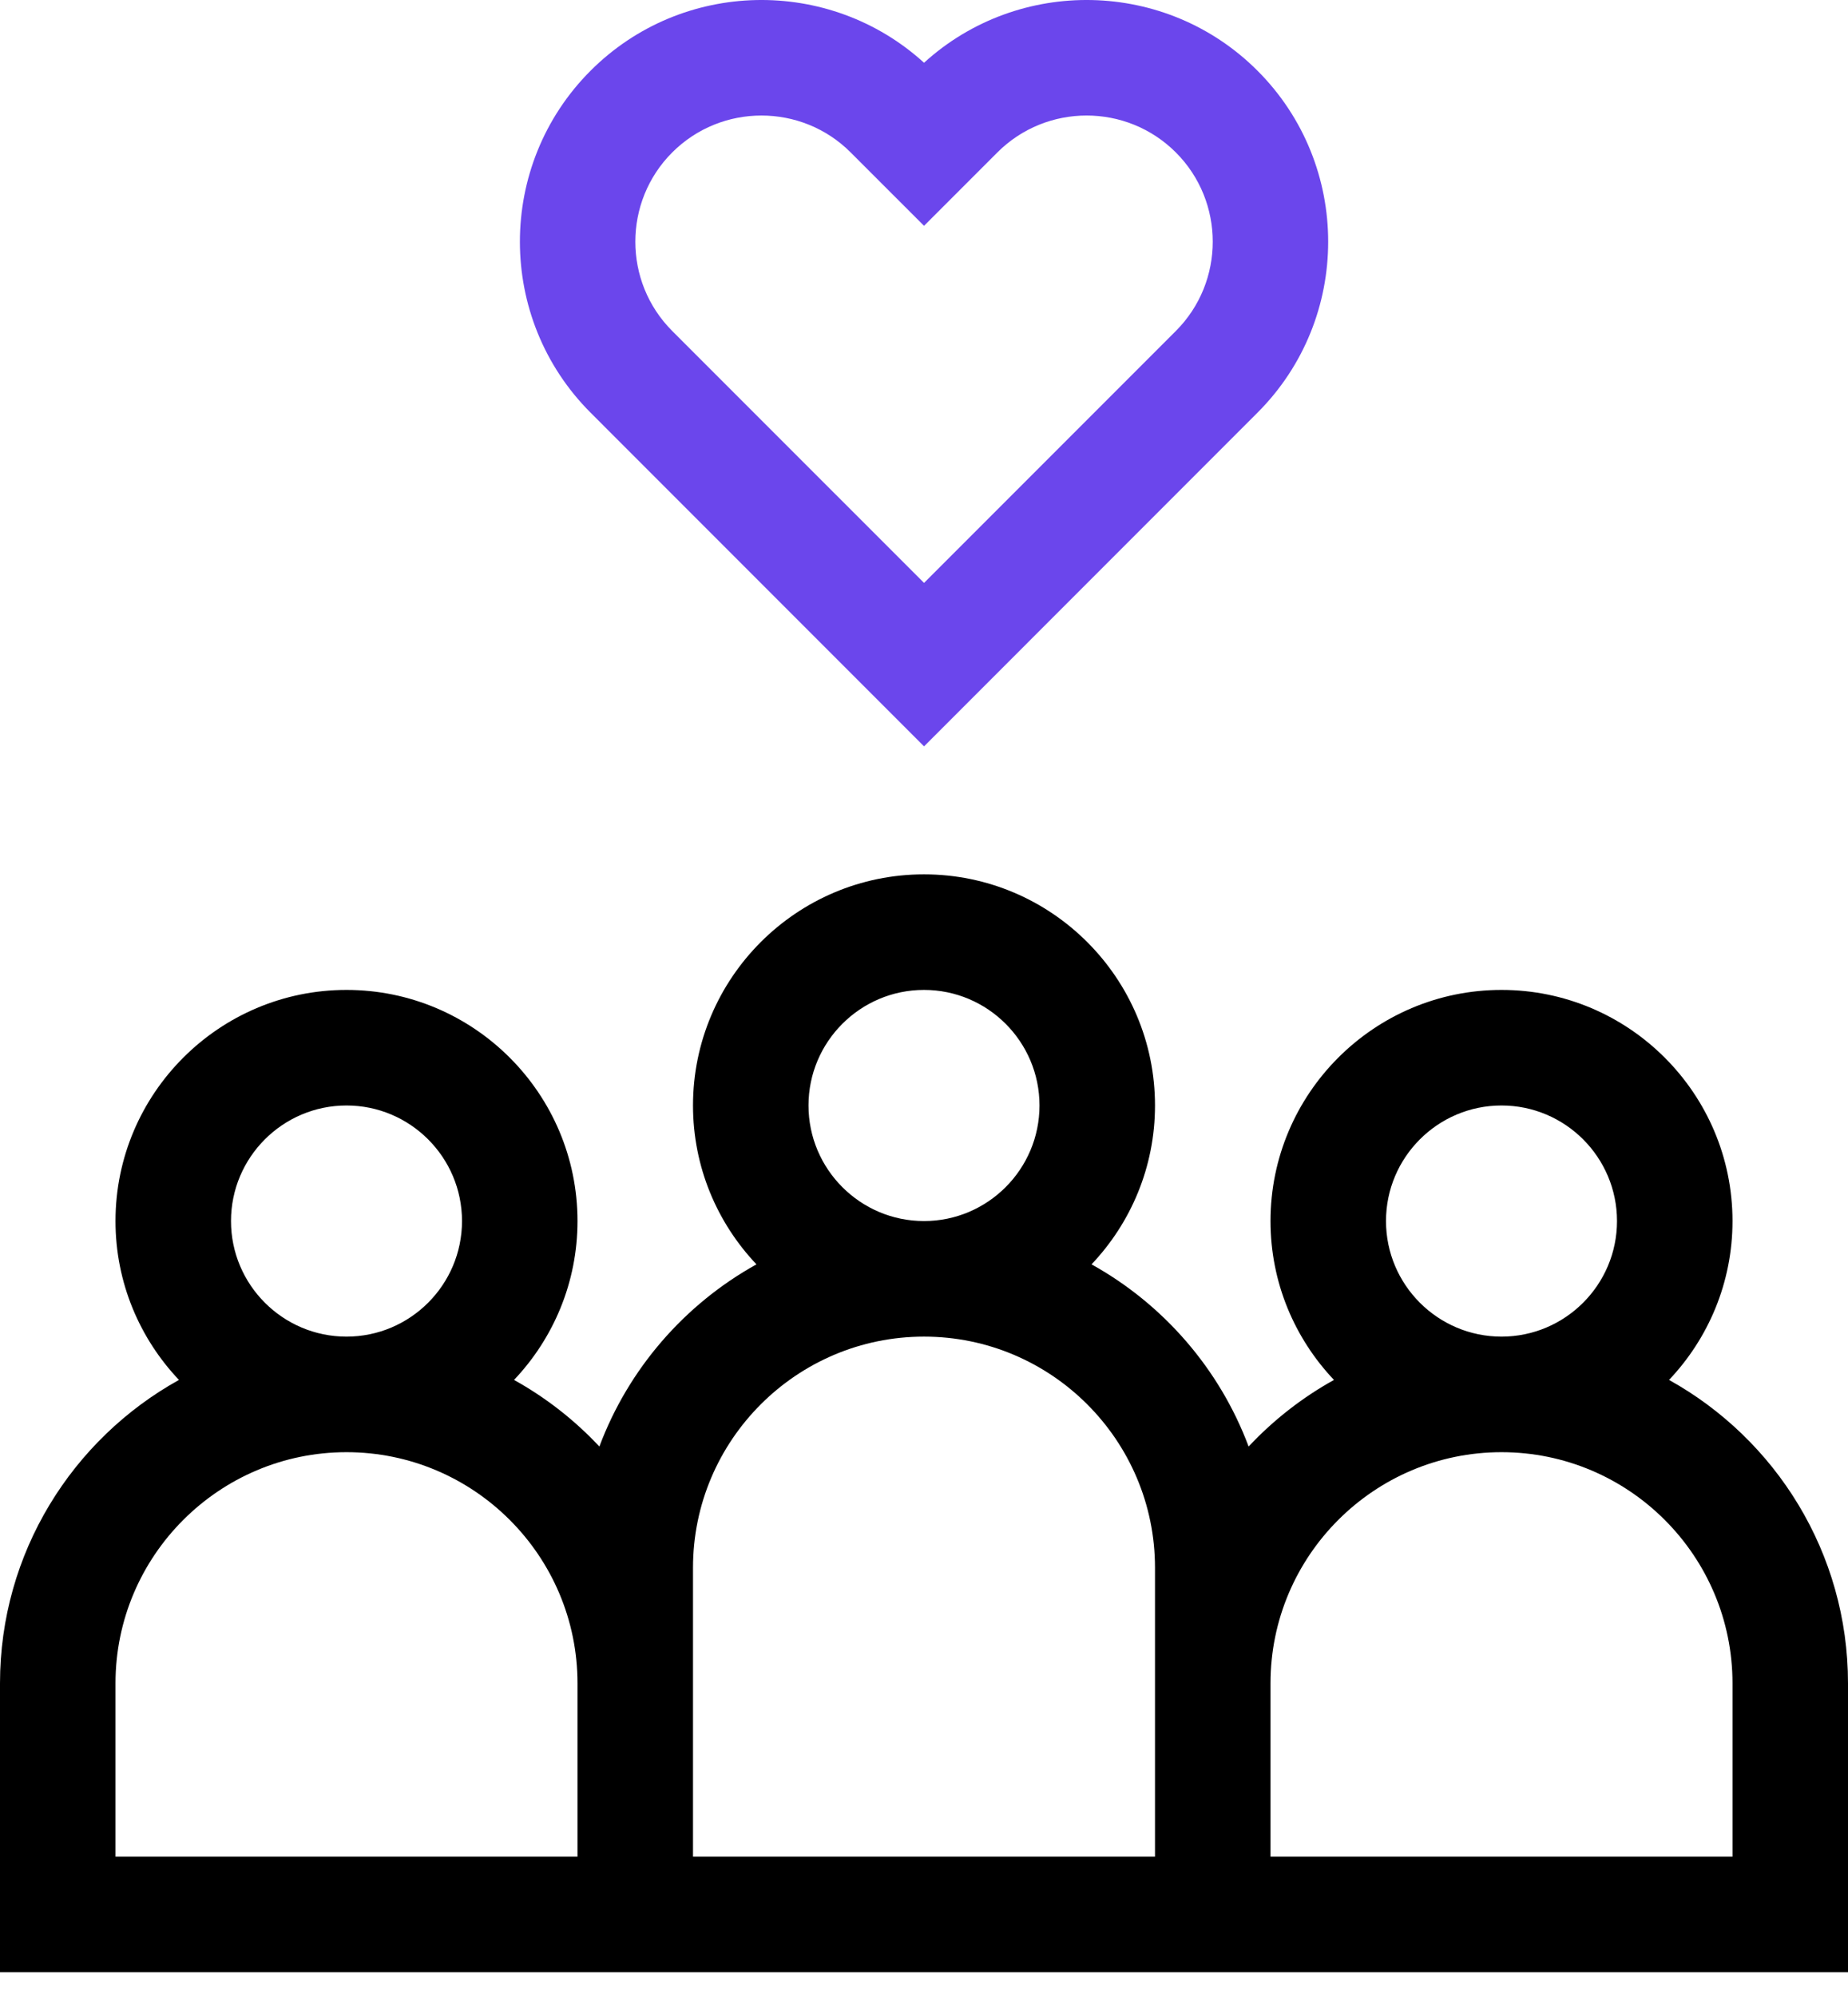 <svg width="50" height="54" viewBox="0 0 50 54" fill="none" xmlns="http://www.w3.org/2000/svg">
<path d="M45.158 37.314C46.221 36.193 46.875 34.681 46.875 33.018C46.875 29.571 44.072 26.768 40.625 26.768C37.179 26.768 34.375 29.571 34.375 33.018C34.375 34.681 35.029 36.193 36.092 37.314C35.231 37.792 34.452 38.401 33.783 39.115C32.996 37.013 31.475 35.266 29.533 34.189C30.596 33.068 31.25 31.556 31.25 29.893C31.25 26.446 28.446 23.643 25 23.643C21.554 23.643 18.75 26.446 18.75 29.893C18.75 31.556 19.404 33.068 20.467 34.189C18.525 35.266 17.004 37.013 16.217 39.115C15.548 38.401 14.77 37.792 13.908 37.314C14.971 36.193 15.625 34.681 15.625 33.018C15.625 29.571 12.821 26.768 9.375 26.768C5.929 26.768 3.125 29.571 3.125 33.018C3.125 34.681 3.779 36.193 4.842 37.314C1.957 38.914 0 41.991 0 45.518V53.33H50V45.518C50 41.991 48.043 38.914 45.158 37.314ZM37.5 33.018C37.5 31.294 38.902 29.893 40.625 29.893C42.348 29.893 43.75 31.294 43.75 33.018C43.75 34.741 42.348 36.143 40.625 36.143C38.902 36.143 37.5 34.741 37.5 33.018ZM21.875 29.893C21.875 28.169 23.277 26.768 25 26.768C26.723 26.768 28.125 28.169 28.125 29.893C28.125 31.616 26.723 33.018 25 33.018C23.277 33.018 21.875 31.616 21.875 29.893ZM6.25 33.018C6.25 31.294 7.652 29.893 9.375 29.893C11.098 29.893 12.5 31.294 12.5 33.018C12.5 34.741 11.098 36.143 9.375 36.143C7.652 36.143 6.25 34.741 6.25 33.018ZM15.625 50.205H3.125V45.518C3.125 42.071 5.929 39.268 9.375 39.268C12.822 39.268 15.625 42.071 15.625 45.518V50.205ZM31.25 50.205H18.75V42.393C18.75 38.946 21.554 36.143 25 36.143C28.447 36.143 31.25 38.946 31.25 42.393V50.205ZM46.875 50.205H34.375V45.518C34.375 42.071 37.179 39.268 40.625 39.268C44.072 39.268 46.875 42.071 46.875 45.518V50.205Z" fill="black"/>
<path d="M25.001 20.182L34.023 11.159C36.573 8.61 36.573 4.462 34.023 1.912C31.548 -0.564 27.564 -0.635 25.001 1.697C22.438 -0.635 18.454 -0.564 15.979 1.912C13.429 4.462 13.429 8.61 15.979 11.159L25.001 20.182ZM18.188 4.122C18.854 3.456 19.728 3.124 20.602 3.124C21.477 3.124 22.351 3.456 23.016 4.122L25.001 6.106L26.985 4.122C28.317 2.791 30.482 2.791 31.814 4.122C33.145 5.453 33.145 7.619 31.814 8.95L25.001 15.762L18.188 8.95C16.857 7.619 16.857 5.453 18.188 4.122Z" fill="#6B46EC"/>
</svg>
